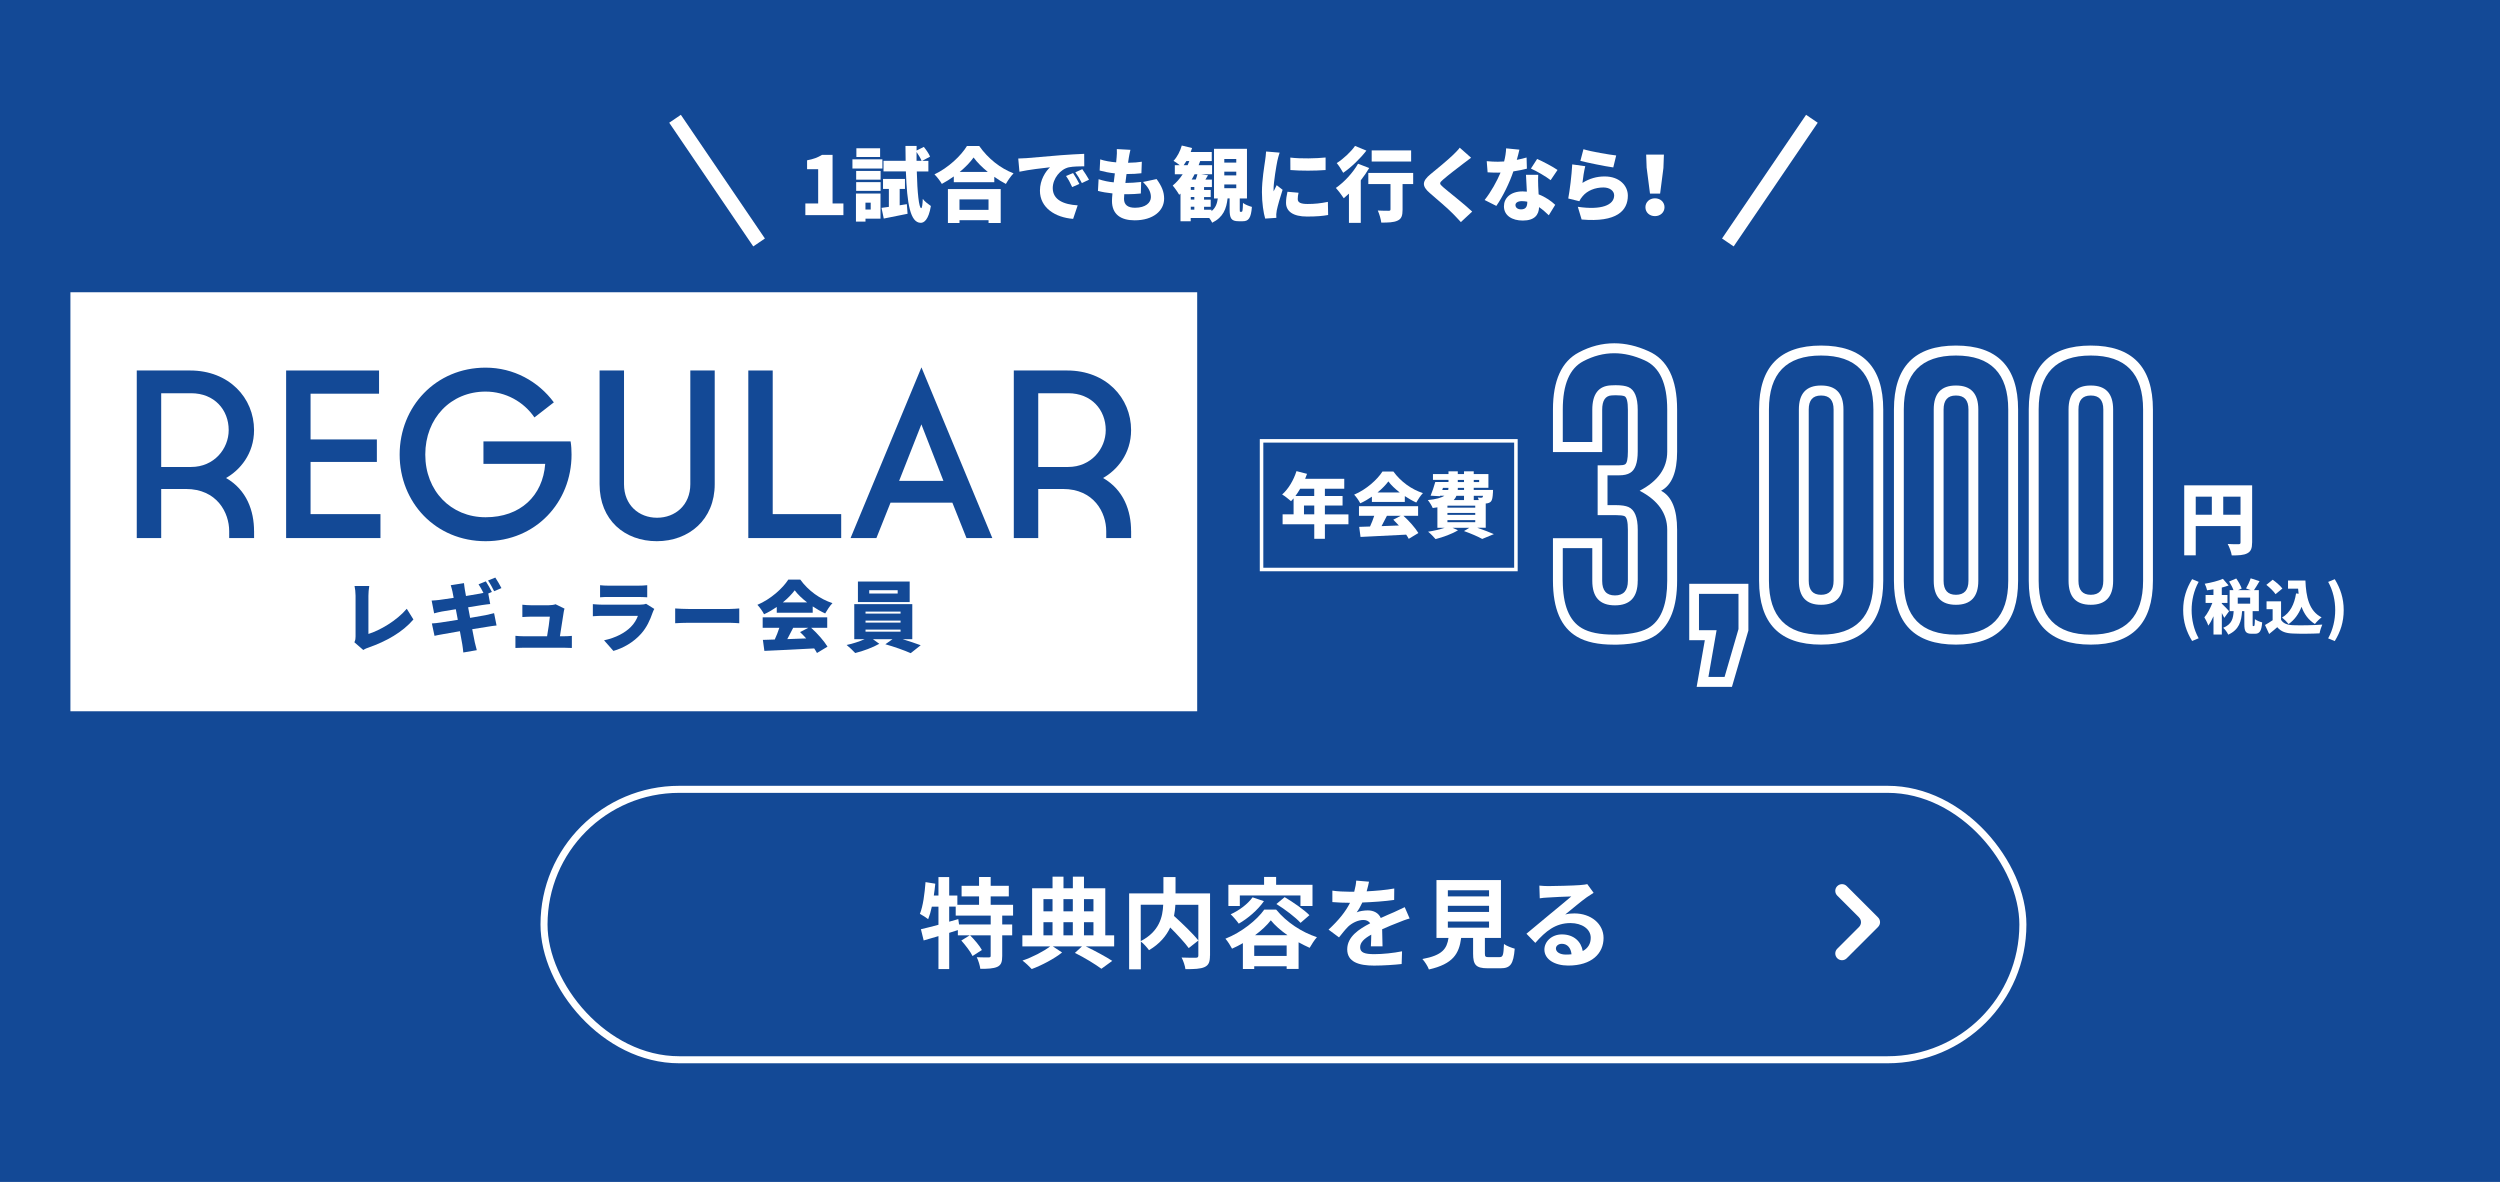 <?xml version="1.0" encoding="UTF-8"?>
<svg id="_レイヤー_2" data-name="レイヤー_2" xmlns="http://www.w3.org/2000/svg" width="710" height="335.67" viewBox="0 0 710 335.67">
  <defs>
    <style>
      .cls-1 {
        fill: #fff;
      }

      .cls-2 {
        stroke-miterlimit: 10;
        stroke-width: 4px;
      }

      .cls-2, .cls-3, .cls-4 {
        fill: none;
        stroke: #fff;
      }

      .cls-4 {
        stroke-width: 2px;
      }

      .cls-5 {
        fill: #134996;
      }
    </style>
  </defs>
  <g id="_レイヤー_1-2" data-name="レイヤー_1">
    <g>
      <rect class="cls-5" y="0" width="710" height="335.67"/>
      <g>
        <path class="cls-1" d="M462.32,150.43c0-2.27-.32-3.55-.96-3.85-.45-.19-1.25-.28-2.4-.28h-5.23v-14.15h6.11c.8,0,1.36-.09,1.68-.28.53-.3.8-1.51.8-3.65v-11.84c0-2.27-.32-3.55-.96-3.85-.45-.19-1.29-.28-2.51-.28-.35,0-.71.01-1.08.04-1.84.08-2.75,1.45-2.75,4.09v12h-13.98v-12.08c0-8.24,2.45-13.65,7.35-16.22,3.25-1.73,6.6-2.59,10.06-2.59,3.17,0,6.4.74,9.7,2.23,5.43,2.38,8.15,7.91,8.15,16.58v12c0,5.78-1.52,9.47-4.55,11.07,3.03,1.6,4.55,5.28,4.55,11.07v14.47c0,7.41-1.96,12.53-5.87,15.37-2.48,1.76-6.2,2.69-11.18,2.8h-.96c-4.39,0-7.85-.74-10.38-2.23-4.58-2.65-6.87-7.96-6.87-15.93v-12.08h13.98v12.12c0,2.76,1.21,4.14,3.63,4.14s3.67-1.38,3.67-4.14v-14.51ZM465.11,164.95c0,4.65-2.16,6.97-6.47,6.97s-6.43-2.32-6.43-6.97v-9.28h-8.38v9.24c0,6.89,1.81,11.39,5.43,13.5,2.1,1.22,5.11,1.82,9.02,1.82h.96c4.39-.11,7.59-.88,9.58-2.31,3.11-2.24,4.67-6.58,4.67-13.01v-14.47c0-4.65-2.61-8.34-7.83-11.07,5.22-2.73,7.83-6.42,7.83-11.07v-12c0-7.43-2.16-12.1-6.47-13.99-2.93-1.32-5.79-1.99-8.58-1.99-2.98,0-5.91.76-8.78,2.27-3.89,2.03-5.83,6.6-5.83,13.7v9.24h8.38v-9.16c0-4.49,1.8-6.8,5.39-6.93.43-.03.84-.04,1.24-.04,1.6,0,2.81.18,3.63.53,1.76.78,2.64,2.93,2.64,6.45v11.84c0,3.22-.72,5.24-2.16,6.08-.75.46-1.78.69-3.11.69h-3.31v8.47h2.44c1.52,0,2.69.18,3.51.53,1.76.78,2.64,2.93,2.64,6.45v14.51Z"/>
        <path class="cls-1" d="M479.73,165.8h16.81v13.26l-4.67,16.01h-10.02l2.32-13.26h-4.43v-16.01ZM482.52,178.98h4.99l-2.32,13.26h4.59l3.95-13.58v-10.01h-11.22v10.34Z"/>
        <path class="cls-1" d="M534.84,164.95c0,12.08-5.88,18.12-17.65,18.12s-17.61-6.04-17.61-18.12v-48.65c0-12.11,5.87-18.16,17.61-18.16s17.65,6.05,17.65,18.16v48.65ZM532.04,116.3c0-10.22-4.95-15.33-14.85-15.33s-14.81,5.11-14.81,15.33v48.65c0,10.19,4.94,15.29,14.81,15.29s14.85-5.09,14.85-15.29v-48.65ZM523.54,164.95c0,4.54-2.12,6.81-6.35,6.81s-6.31-2.27-6.31-6.81v-48.65c0-4.54,2.09-6.81,6.27-6.81h.08c4.21,0,6.31,2.27,6.31,6.81v48.65ZM520.74,116.3c0-2.65-1.17-3.97-3.51-3.97h-.08c-2.32,0-3.47,1.32-3.47,3.97v48.65c0,2.65,1.17,3.97,3.51,3.97s3.55-1.32,3.55-3.97v-48.65Z"/>
        <path class="cls-1" d="M573.14,164.95c0,12.08-5.88,18.12-17.65,18.12s-17.61-6.04-17.61-18.12v-48.65c0-12.11,5.87-18.16,17.61-18.16s17.65,6.05,17.65,18.16v48.65ZM570.34,116.3c0-10.22-4.95-15.33-14.85-15.33s-14.81,5.11-14.81,15.33v48.65c0,10.19,4.94,15.29,14.81,15.29s14.85-5.09,14.85-15.29v-48.65ZM561.84,164.95c0,4.54-2.12,6.81-6.35,6.81s-6.31-2.27-6.31-6.81v-48.65c0-4.54,2.09-6.81,6.27-6.81h.08c4.21,0,6.31,2.27,6.31,6.81v48.65ZM559.04,116.3c0-2.65-1.17-3.97-3.51-3.97h-.08c-2.32,0-3.47,1.32-3.47,3.97v48.65c0,2.65,1.17,3.97,3.51,3.97s3.55-1.32,3.55-3.97v-48.65Z"/>
        <path class="cls-1" d="M611.43,164.95c0,12.08-5.88,18.12-17.65,18.12s-17.61-6.04-17.61-18.12v-48.65c0-12.11,5.87-18.16,17.61-18.16s17.65,6.05,17.65,18.16v48.65ZM608.64,116.3c0-10.22-4.95-15.33-14.85-15.33s-14.81,5.11-14.81,15.33v48.65c0,10.19,4.94,15.29,14.81,15.29s14.85-5.09,14.85-15.29v-48.65ZM600.13,164.95c0,4.54-2.12,6.81-6.35,6.81s-6.31-2.27-6.31-6.81v-48.65c0-4.54,2.09-6.81,6.27-6.81h.08c4.21,0,6.31,2.27,6.31,6.81v48.65ZM597.34,116.3c0-2.65-1.17-3.97-3.51-3.97h-.08c-2.32,0-3.47,1.32-3.47,3.97v48.65c0,2.65,1.17,3.97,3.51,3.97s3.55-1.32,3.55-3.97v-48.65Z"/>
      </g>
      <g>
        <path class="cls-1" d="M639.6,154.07c0,1.66-.34,2.53-1.37,3.07-1.03.54-2.42.6-4.41.6-.13-.92-.69-2.42-1.16-3.25,1.16.09,2.64.07,3.07.07s.58-.13.58-.54v-4.61h-12.72v8.31h-3.27v-19.89h19.29v16.24ZM623.59,146.18h4.57v-5.13h-4.57v5.13ZM636.31,146.18v-5.13h-4.91v5.13h4.91Z"/>
        <path class="cls-1" d="M620.02,173.27c0-3.38.92-6.15,2.54-8.79l1.86.77c-1.39,2.49-2,5.33-2,8.01s.61,5.53,2,8.01l-1.86.77c-1.61-2.64-2.54-5.39-2.54-8.79Z"/>
        <path class="cls-1" d="M631.71,175.49c-.17-.37-.42-.87-.71-1.38v6.1h-2.37v-5.19c-.45,1.02-.94,1.95-1.48,2.65-.22-.71-.74-1.73-1.11-2.35.87-1.02,1.7-2.62,2.27-4.08h-1.92v-2.27h2.23v-1.6c-.62.1-1.23.2-1.81.27-.1-.54-.4-1.36-.67-1.86,1.85-.3,3.85-.81,5.17-1.39l1.61,1.88c-.61.24-1.26.42-1.93.6v2.1h1.61v2.27h-1.61v.2c.45.37,1.78,1.78,2.08,2.13l-1.38,1.92ZM640.1,177.81c.18,0,.25-.25.29-1.97.44.37,1.44.77,2.07.92-.2,2.52-.77,3.23-2.08,3.23h-.94c-1.7,0-2.05-.72-2.05-2.77v-3.66h-.64c-.2,2.92-.82,5.26-3.93,6.69-.25-.61-.91-1.5-1.43-1.95,2.47-1.02,2.84-2.65,2.97-4.74h-1.14v-5.96h1.09c-.27-.76-.77-1.7-1.24-2.44l2.02-.87c.62.87,1.29,2.03,1.55,2.86l-1.02.45h3.59l-1.33-.49c.47-.79,1.02-1.97,1.31-2.87l2.52.81c-.55.94-1.11,1.86-1.58,2.55h1.38v5.96h-1.76v3.65c0,.55.02.6.15.6h.22ZM639.05,169.71h-3.53v1.73h3.53v-1.73Z"/>
        <path class="cls-1" d="M647.82,176.03c.62,1.04,1.76,1.46,3.41,1.53,2.05.08,5.88.03,8.3-.18-.27.59-.66,1.76-.77,2.49-2.13.12-5.48.15-7.58.05-2-.08-3.33-.5-4.44-1.8-.69.6-1.39,1.21-2.3,1.93l-1.18-2.55c.69-.39,1.46-.86,2.17-1.36v-3.12h-1.73v-2.25h4.12v5.28ZM646.26,168.75c-.49-.77-1.66-1.9-2.62-2.65l1.81-1.46c.96.69,2.18,1.73,2.75,2.5l-1.95,1.61ZM652.81,168.62c-.07-.47-.12-.96-.15-1.44h-2.86v-2.3h4.94c.17,4.59,1.02,8.67,4.6,10.45-.57.4-1.46,1.29-1.9,1.88-1.9-1.16-3.07-2.86-3.8-4.89-.82,2.1-2.03,3.76-3.68,4.91-.35-.47-1.31-1.43-1.86-1.85,2.28-1.33,3.51-3.75,3.98-6.85l.72.1Z"/>
        <path class="cls-1" d="M661.2,181.28c1.39-2.49,2-5.31,2-8.01s-.61-5.53-2-8.01l1.87-.77c1.61,2.64,2.54,5.41,2.54,8.79s-.92,6.15-2.54,8.79l-1.87-.77Z"/>
      </g>
      <g>
        <rect class="cls-3" x="358.28" y="125.2" width="72.24" height="36.54"/>
        <g>
          <path class="cls-1" d="M382.96,148.89h-6.69v4.13h-3.02v-4.13h-8.99v-2.82h3.12v-4.54c-.24.28-.48.56-.73.81-.56-.52-1.81-1.49-2.52-1.91,1.75-1.51,3.27-4.07,4.07-6.63l3,.77c-.16.46-.34.95-.54,1.41h11.11v2.82h-5.5v2.06h5.02v2.72h-5.02v2.5h6.69v2.82ZM369.25,138.8c-.42.75-.89,1.43-1.35,2.06h5.34v-2.06h-3.99ZM373.25,146.07v-2.5h-2.92v2.5h2.92Z"/>
          <path class="cls-1" d="M389.62,141.05c-1.03.71-2.16,1.37-3.31,1.89-.34-.71-1.13-1.83-1.73-2.46,3.45-1.45,6.59-4.29,8.04-6.57h3.1c2.16,2.96,5.18,5.08,8.39,6.13-.73.75-1.37,1.79-1.89,2.68-1.07-.48-2.18-1.13-3.25-1.83v1.65h-9.35v-1.49ZM398.57,146.48c1.67,1.51,3.37,3.45,4.25,4.9l-2.74,1.65c-.18-.36-.44-.77-.73-1.19-4.64.26-9.51.48-12.96.65l-.38-2.86c.93-.02,1.96-.06,3.08-.1.44-.95.87-2.04,1.19-3.04h-4.33v-2.72h16.79v2.72h-4.17ZM397.52,139.86c-1.31-1.01-2.46-2.1-3.22-3.14-.77,1.03-1.83,2.12-3.08,3.14h6.31ZM393.89,146.48c-.5.99-1.03,2.02-1.53,2.94,1.59-.06,3.27-.12,4.92-.18-.52-.58-1.07-1.15-1.59-1.65l2.14-1.11h-3.93Z"/>
          <path class="cls-1" d="M419.6,149.9c1.73.6,3.53,1.29,4.66,1.79l-3.31,1.37c-1.11-.62-3.16-1.53-5.18-2.24l1.53-.93h-4.78l1.55.71c-1.67,1.03-4.29,1.98-6.37,2.5-.48-.58-1.49-1.61-2.12-2.1,1.63-.24,3.39-.65,4.72-1.11h-2.08v-5.81c-.42.08-.87.14-1.33.2-.24-.62-.93-1.73-1.39-2.26,2.4-.24,3.85-.65,4.7-1.23h-1.21l-.06.14-2.64-.16c.46-1.07.97-2.6,1.33-3.89h3.75v-.6h-4.41v-1.65h4.41v-.77h2.64v.77h1.77v-.77h2.76v.77h4.17v3.91h-4.17v.6h5.48s-.02.44-.02.71c-.08,1.37-.2,2.14-.56,2.56-.32.36-.83.52-1.27.56l-.22.02v6.89h-2.36ZM409.6,139.16h1.69c.04-.2.06-.4.08-.6h-1.57l-.2.6ZM411.07,143.61v.56h7.9v-.56h-7.9ZM411.07,145.67v.56h7.9v-.56h-7.9ZM411.07,147.72v.58h7.9v-.58h-7.9ZM413.63,140.81c-.18.44-.42.85-.77,1.21h2.92v-1.21h-2.16ZM415.79,138.55h-1.77c0,.2-.02.4-.02.6h1.79v-.6ZM414.01,136.9h1.77v-.6h-1.77v.6ZM418.55,136.3v.6h1.53v-.6h-1.53ZM418.55,140.81v1.21h1.43c-.08-.26-.18-.52-.28-.73.42.06.75.08.97.06.16,0,.28,0,.4-.14.04-.08.08-.2.12-.4h-2.64Z"/>
        </g>
      </g>
      <g>
        <rect class="cls-1" x="20" y="83" width="320" height="119"/>
        <g>
          <path class="cls-5" d="M72.16,150.84v1.97h-7.07v-1.97c0-5.24-3.47-11.97-12.31-11.97h-7v13.94h-6.94v-47.59h15.16c11.01,0,18.15,7.75,18.15,16.93,0,6.8-4.08,11.42-7.96,13.6,5.92,3.4,7.96,9.38,7.96,15.09ZM54.28,111.68h-8.5v20.94h8.5c6.53,0,10.67-5.17,10.67-10.47,0-5.78-4.08-10.47-10.67-10.47Z"/>
          <path class="cls-5" d="M81.27,105.22h26.38v6.59h-19.45v12.99h18.83v6.39h-18.83v14.82h19.85v6.8h-26.79v-47.59Z"/>
          <path class="cls-5" d="M137.3,125.35h24.75c.2,1.22.27,2.45.27,3.74,0,13.6-10.2,24.61-24.41,24.61s-24.41-11.01-24.41-24.61,10.27-24.68,24.41-24.68c7.96,0,14.96,3.88,19.38,9.86l-5.51,4.28c-3.06-4.49-8.23-7.34-13.87-7.34-9.86,0-17.13,7.55-17.13,17.88s7.28,17.81,17.13,17.81,16.25-6.05,16.93-15.16h-17.54v-6.39Z"/>
          <path class="cls-5" d="M177.22,105.22v32.3c0,5.92,4.21,9.52,9.38,9.52s9.45-3.6,9.45-9.52v-32.3h6.93v32.3c0,10.06-7.34,16.18-16.45,16.18s-16.25-5.98-16.25-16.18v-32.3h6.94Z"/>
          <path class="cls-5" d="M212.51,105.22h6.94v40.79h19.45v6.8h-26.38v-47.59Z"/>
          <path class="cls-5" d="M270.45,142.75h-17.54l-4.01,10.06h-7.34l20.13-48.48,20.13,48.48h-7.34l-4.01-10.06ZM255.35,136.57h12.58l-6.26-16.05-6.32,16.05Z"/>
          <path class="cls-5" d="M321.24,150.84v1.97h-7.07v-1.97c0-5.24-3.47-11.97-12.31-11.97h-7v13.94h-6.94v-47.59h15.16c11.02,0,18.15,7.75,18.15,16.93,0,6.8-4.08,11.42-7.96,13.6,5.92,3.4,7.96,9.38,7.96,15.09ZM303.36,111.68h-8.5v20.94h8.5c6.53,0,10.67-5.17,10.67-10.47,0-5.78-4.08-10.47-10.67-10.47Z"/>
        </g>
        <g>
          <path class="cls-5" d="M100.65,182.39c.31-.66.33-1.08.33-1.63v-11.57c0-.97-.13-2.05-.29-2.77h4.18c-.15,1.01-.24,1.8-.24,2.77v10.85c3.23-.99,8.03-3.76,10.89-7.15l1.89,3.04c-3.1,3.63-7.7,6.2-12.72,7.97-.33.11-.9.29-1.52.7l-2.53-2.2Z"/>
          <path class="cls-5" d="M133.5,175.48c1.83-.31,3.48-.59,4.4-.77.86-.18,1.78-.4,2.42-.57l.7,3.5c-.66.04-1.67.22-2.51.35-.97.15-2.6.42-4.4.7.31,1.61.57,2.97.73,3.72.15.66.37,1.47.57,2.24l-3.83.66c-.11-.86-.15-1.65-.29-2.31-.11-.68-.37-2.07-.68-3.74-2.09.35-3.98.68-4.88.86-.99.18-1.83.33-2.33.46l-.75-3.52c.62-.02,1.72-.15,2.46-.26.97-.15,2.84-.44,4.91-.77l-.57-3.01c-1.83.29-3.41.55-4,.66-.79.15-1.41.31-2.16.51l-.7-3.63c.77-.04,1.47-.09,2.16-.18.7-.09,2.29-.31,4.09-.59l-.35-1.83c-.15-.66-.31-1.21-.48-1.76l3.76-.59c.07.44.13,1.25.24,1.8.04.33.18.99.33,1.85,1.69-.26,3.19-.53,3.9-.66.31-.07.68-.13,1.06-.22-.42-.81-.92-1.76-1.39-2.44l2.07-.84c.55.81,1.32,2.24,1.72,3.01l-1.03.44.55,2.99c-.57.04-1.58.2-2.29.29l-3.98.64.57,3.01ZM140.34,167.91c-.44-.9-1.14-2.2-1.74-3.04l2.07-.84c.57.84,1.36,2.24,1.74,2.99l-2.07.88Z"/>
          <path class="cls-5" d="M160.01,180.7c.59,0,1.76-.04,2.4-.11v3.43c-.48-.02-1.72-.07-2.35-.07h-11.33c-.84,0-1.43.02-2.35.07v-3.45c.62.07,1.54.13,2.35.13h6.64c.31-1.78.7-4.36.79-5.57h-5.37c-.73,0-1.76.07-2.44.11v-3.5c.62.09,1.83.15,2.42.15h5.06c.51,0,1.61-.11,1.94-.29l2.55,1.25c-.11.33-.2.79-.24,1.06-.18,1.21-.73,4.69-1.06,6.78h.99Z"/>
          <path class="cls-5" d="M185.82,172.93c-.18.33-.4.79-.48,1.06-.73,2.11-1.65,4.18-3.28,6.01-2.18,2.44-5.04,4.05-7.85,4.86l-2.66-3.01c3.43-.73,5.99-2.18,7.57-3.76,1.08-1.08,1.67-2.18,2.05-3.19h-10.01c-.55,0-1.8.02-2.79.11v-3.43c1.01.09,2.05.15,2.79.15h10.47c.84,0,1.5-.11,1.85-.26l2.35,1.47ZM170.41,166.2c.62.09,1.69.13,2.46.13h8.34c.7,0,1.96-.04,2.6-.13v3.43c-.62-.04-1.8-.09-2.64-.09h-8.29c-.75,0-1.8.02-2.46.09v-3.43Z"/>
          <path class="cls-5" d="M191.75,172.8c.88.07,2.73.15,3.81.15h11.68c.99,0,2.07-.11,2.71-.15v4.2c-.57-.02-1.8-.13-2.71-.13h-11.68c-1.25,0-2.91.07-3.81.13v-4.2Z"/>
          <path class="cls-5" d="M220.6,172.38c-1.12.77-2.35,1.5-3.61,2.07-.37-.77-1.23-2-1.89-2.68,3.76-1.58,7.2-4.69,8.78-7.17h3.39c2.35,3.23,5.65,5.54,9.15,6.69-.79.81-1.5,1.96-2.07,2.93-1.17-.53-2.38-1.23-3.54-2v1.8h-10.21v-1.63ZM230.37,178.3c1.83,1.65,3.67,3.76,4.64,5.35l-2.99,1.8c-.2-.4-.48-.84-.79-1.3-5.06.29-10.38.53-14.15.7l-.42-3.12c1.01-.02,2.13-.07,3.37-.11.48-1.03.95-2.22,1.3-3.32h-4.73v-2.97h18.33v2.97h-4.55ZM229.22,171.08c-1.43-1.1-2.68-2.29-3.52-3.43-.84,1.12-2,2.31-3.37,3.43h6.89ZM225.26,178.3c-.55,1.08-1.12,2.2-1.67,3.21,1.74-.07,3.56-.13,5.37-.2-.57-.64-1.17-1.25-1.74-1.8l2.33-1.21h-4.29Z"/>
          <path class="cls-5" d="M256.35,181.53c1.83.55,3.74,1.21,5.13,1.72l-2.84,2.25c-1.76-.79-4.82-1.87-7.2-2.53l2.02-1.43h-5.54l1.8,1.3c-1.76,1.01-4.62,2.09-6.84,2.62-.59-.66-1.67-1.67-2.44-2.29,1.69-.33,3.63-.99,5.1-1.63h-2.93v-9.97h16.48v9.97h-2.75ZM258.35,170.99h-14.7v-5.83h14.7v5.83ZM245.81,174.27h9.95v-.57h-9.95v.57ZM245.81,176.82h9.95v-.57h-9.95v.57ZM245.81,179.4h9.95v-.59h-9.95v.59ZM254.94,167.61h-8.08v.95h8.08v-.95Z"/>
        </g>
      </g>
      <g>
        <rect class="cls-4" x="154.5" y="224.17" width="420" height="76.8" rx="38.4" ry="38.4"/>
        <path class="cls-1" d="M527.96,260.54l-6.18-6.18c-.75-.75-.75-1.96,0-2.7h0c.75-.75,1.96-.75,2.7,0l8.89,8.89c.75.75.75,1.96,0,2.7l-8.89,8.89c-.75.75-1.96.75-2.7,0h0c-.75-.75-.75-1.96,0-2.7l6.18-6.18c.75-.75.75-1.96,0-2.7Z"/>
        <g>
          <path class="cls-1" d="M284.63,260.03v2.52h2.83v3.08h-2.83v5.85c0,1.68-.28,2.58-1.4,3.11-1.15.5-2.72.56-4.82.56-.11-.95-.56-2.38-1.01-3.3,1.4.06,2.91.06,3.36.06.48-.03.59-.11.59-.48v-5.8h-5.85c1.23,1.23,2.69,2.94,3.36,4.17l-2.66,1.71c-.56-1.2-1.99-3.05-3.19-4.4l2.41-1.48h-3.39v-1.48c-.81.25-1.65.53-2.46.78v10.28h-3.05v-9.35c-1.51.45-2.94.87-4.2,1.23l-.78-3.19c1.37-.31,3.11-.76,4.98-1.26v-5.15h-1.88c-.28,1.34-.64,2.55-1.04,3.56-.5-.42-1.71-1.18-2.35-1.51.9-2.24,1.34-5.71,1.6-9.02l2.77.45c-.11,1.12-.25,2.24-.42,3.36h1.32v-5.24h3.05v5.24h2.32v2.63h6.16v-2.38h-4.96v-3.02h4.96v-2.49h3.3v2.49h5.15v3.02h-5.15v2.38h6.36v3.08h-3.08ZM281.36,260.03h-9.94v-2.55h-1.85v4.28l2.58-.73.22,1.51h8.99v-2.52Z"/>
          <path class="cls-1" d="M316.41,268.77h-8.06c2.77,1.34,5.77,2.97,7.53,4.12l-3.08,2.24c-1.71-1.26-4.76-3.14-7.53-4.51l2.02-1.85h-8.29l2.63,1.74c-2.18,1.74-5.74,3.64-8.62,4.7-.64-.7-1.79-1.79-2.63-2.41,2.77-.92,6.05-2.63,7.87-4.03h-7.9v-3.14h2.77v-13.36h5.8v-3.3h3.11v3.3h2.66v-3.3h3.16v3.3h6.05v13.36h2.52v3.14ZM296.34,255.35v3.47h2.58v-3.47h-2.58ZM296.34,265.63h2.58v-3.72h-2.58v3.72ZM302.02,255.35v3.47h2.66v-3.47h-2.66ZM304.68,261.91h-2.66v3.72h2.66v-3.72ZM307.85,255.35v3.47h2.69v-3.47h-2.69ZM307.85,265.63h2.69v-3.72h-2.69v3.72Z"/>
          <path class="cls-1" d="M343.63,271.4c0,1.79-.36,2.72-1.54,3.25-1.15.53-2.94.59-5.43.59-.11-.95-.62-2.44-1.09-3.3,1.65.08,3.53.06,4.06.06.53-.03.7-.17.7-.67v-14.36h-6.52c-.06,1.04-.17,2.07-.39,3.16,2.38,2.16,5.4,5.04,6.92,6.97l-2.74,2.16c-1.12-1.54-3.22-3.81-5.26-5.85-1.09,2.35-2.97,4.65-6.02,6.44-.48-.67-1.51-1.85-2.32-2.46v7.9h-3.33v-21.56h9.74v-4.65h3.44v4.65h9.8v17.7ZM323.97,267.28c5.29-2.74,6.24-6.89,6.38-10.33h-6.38v10.33Z"/>
          <path class="cls-1" d="M362.45,258.35c2.97,3.61,7.28,6.41,11.56,7.81-.76.84-1.51,2.07-2.07,3.02-1.01-.45-2.07-.98-3.14-1.57v7.56h-3.39v-.76h-9.21v.78h-3.22v-7.34c-1.01.59-2.04,1.12-3.08,1.57-.42-.81-1.23-2.1-1.88-2.83,4.56-1.79,8.93-5.29,11.03-8.26h3.39ZM352.11,257.31h-3.25v-6.02h10.14v-2.24h3.42v2.24h10.33v6.02h-3.42v-3h-17.22v3ZM358.95,255.94c-1.76,2.52-4.56,4.9-7.14,6.38-.48-.7-1.62-2.04-2.3-2.66,2.41-1.09,4.82-2.88,6.22-4.82l3.22,1.09ZM365.41,271.48v-2.97h-9.21v2.97h9.21ZM365.64,265.6c-1.9-1.34-3.58-2.8-4.73-4.23-1.06,1.37-2.63,2.86-4.48,4.23h9.21ZM364.85,254.79c2.35,1.4,5.49,3.56,7.03,5.12l-2.52,2.18c-1.43-1.57-4.42-3.84-6.86-5.35l2.35-1.96Z"/>
          <path class="cls-1" d="M389.33,268.74c.06-.81.08-2.1.11-3.3-2.04,1.12-3.16,2.21-3.16,3.58,0,1.54,1.32,1.96,4.03,1.96,2.35,0,5.43-.31,7.87-.81l-.11,3.61c-1.85.22-5.24.45-7.84.45-4.34,0-7.62-1.04-7.62-4.62s3.36-5.77,6.52-7.39c-.45-.7-1.18-.95-1.93-.95-1.57,0-3.28.9-4.34,1.9-.84.84-1.62,1.85-2.58,3.05l-2.97-2.21c2.91-2.69,4.87-5.15,6.1-7.62h-.34c-1.12,0-3.16-.06-4.68-.2v-3.25c1.4.22,3.47.31,4.87.31h1.34c.34-1.26.53-2.38.56-3.16l3.64.31c-.14.67-.34,1.62-.67,2.74,2.6-.14,5.4-.36,7.84-.81l-.03,3.25c-2.66.39-6.08.62-9.04.73-.45.98-1.01,1.99-1.6,2.8.73-.36,2.21-.56,3.14-.56,1.68,0,3.08.73,3.7,2.16,1.43-.67,2.6-1.15,3.75-1.65,1.06-.48,2.04-.95,3.05-1.43l1.4,3.22c-.9.22-2.35.78-3.3,1.18-1.23.48-2.8,1.09-4.51,1.88.03,1.54.08,3.58.11,4.84h-3.33Z"/>
          <path class="cls-1" d="M425.87,271.82c.95,0,1.12-.48,1.26-3.72.7.53,2.18,1.09,3.05,1.32-.36,4.42-1.23,5.57-4,5.57h-3.7c-3.33,0-4.12-1.01-4.12-4.14v-4.48h-3.39c-.59,4.45-2.24,7.39-9.16,8.96-.31-.9-1.2-2.27-1.85-2.97,5.74-1.06,6.94-2.94,7.42-5.99h-3.42v-16.44h18.31v16.44h-4.56v4.45c0,.9.17,1.01,1.23,1.01h2.91ZM411.19,254.57h11.7v-1.74h-11.7v1.74ZM411.19,258.99h11.7v-1.74h-11.7v1.74ZM411.19,263.45h11.7v-1.74h-11.7v1.74Z"/>
          <path class="cls-1" d="M452.58,253.56c-.67.42-1.32.84-1.93,1.26-1.48,1.04-4.4,3.5-6.13,4.9.92-.25,1.71-.31,2.6-.31,4.7,0,8.29,2.94,8.29,6.97,0,4.37-3.33,7.84-10.02,7.84-3.86,0-6.78-1.76-6.78-4.54,0-2.24,2.04-4.31,4.98-4.31,3.42,0,5.49,2.1,5.91,4.73,1.51-.81,2.27-2.1,2.27-3.78,0-2.49-2.52-4.17-5.74-4.17-4.26,0-7.03,2.27-10,5.63l-2.52-2.6c1.96-1.6,5.29-4.42,6.94-5.77,1.54-1.29,4.42-3.61,5.8-4.82-1.43.03-5.24.2-6.69.31-.76.03-1.62.11-2.27.22l-.11-3.61c.78.08,1.74.14,2.52.14,1.46,0,7.39-.14,8.96-.28,1.15-.08,1.79-.2,2.13-.28l1.79,2.46ZM446.31,271.01c-.17-1.79-1.2-2.97-2.72-2.97-1.04,0-1.71.62-1.71,1.32,0,1.04,1.18,1.74,2.8,1.74.59,0,1.12-.03,1.62-.08Z"/>
        </g>
      </g>
      <g>
        <g>
          <path class="cls-1" d="M228.73,57.79h3.63v-9.73h-3.15v-2.53c1.84-.35,3.04-.81,4.23-1.54h3.01v13.8h3.08v3.31h-10.81v-3.31Z"/>
          <path class="cls-1" d="M250.6,47.86h-8.51v-2.6h8.51v2.6ZM250.05,62.11h-4.25v.83h-2.71v-7.98h6.97v7.15ZM243.15,48.55h6.94v2.48h-6.94v-2.48ZM243.15,51.72h6.94v2.48h-6.94v-2.48ZM249.95,44.59h-6.74v-2.48h6.74v2.48ZM245.79,57.56v1.95h1.49v-1.95h-1.49ZM257.54,57.97l.21,2.74c-2.3.48-4.76.97-6.76,1.36l-.64-3.04c.62-.07,1.33-.18,2.09-.28v-5.1h-1.66v-2.83h6.23v2.83h-1.5v4.65l2.02-.32ZM260.37,48.68c.14,6.02.62,10.39,1.24,10.44.25,0,.39-.97.46-2.64.48.74,1.82,1.7,2.3,2.02-.67,4.05-2.02,4.81-2.92,4.78-2.92-.07-3.86-5.33-4.18-14.6h-6.35v-3.01h6.28c-.02-1.33-.05-2.76-.05-4.23h3.17l-.02,1.31,2.07-1.03c.67.83,1.45,1.95,1.77,2.76l-2.23,1.2h1.75v3.01h-3.29ZM261.73,45.67c-.28-.69-.85-1.68-1.43-2.51v2.51h1.43Z"/>
          <path class="cls-1" d="M278.1,41.46c2.51,3.59,6.05,6.37,9.75,7.77-.83.85-1.59,1.98-2.18,3.01-1.1-.57-2.21-1.26-3.29-2.02v1.52h-11.5v-1.63c-1.08.78-2.23,1.49-3.4,2.12-.44-.78-1.38-2.02-2.09-2.71,3.93-1.86,7.57-5.31,9.22-8.05h3.5ZM269.21,53.7h14.99v9.63h-3.45v-.8h-8.25v.8h-3.29v-9.63ZM272.49,56.62v2.99h8.25v-2.99h-8.25ZM280.52,48.82c-1.63-1.33-3.06-2.76-4.02-4.09-.97,1.36-2.32,2.76-3.93,4.09h7.96Z"/>
          <path class="cls-1" d="M291.54,44.91c2.14-.18,5.59-.46,9.75-.83,2.28-.18,4.97-.32,6.62-.39l.02,3.54c-1.17.02-3.1.02-4.37.28-2.46.55-4.58,3.22-4.58,5.91,0,3.36,3.15,4.67,7.08,4.9l-1.29,3.84c-5.08-.39-9.43-3.15-9.43-8,0-3.13,1.66-5.54,2.87-6.65-1.95.21-5.96.67-8.69,1.26l-.34-3.75c.92-.02,1.91-.07,2.35-.11ZM306.55,52.23l-2.05.9c-.62-1.33-1.01-2.09-1.75-3.15l2-.83c.58.85,1.38,2.23,1.79,3.08ZM309.27,51.03l-2.02.97c-.67-1.31-1.1-2.02-1.86-3.06l1.98-.9c.6.83,1.45,2.16,1.91,2.99Z"/>
          <path class="cls-1" d="M328.47,50.85c1.47,2.02,2.14,3.63,2.14,5.56,0,3.47-3.13,6.16-8.37,6.16-3.89,0-6.44-1.66-6.44-5.52,0-.51.05-1.24.14-2.12-1.59-.16-2.99-.41-4.12-.71l.18-3.33c1.45.48,2.87.76,4.3.9l.32-2.55c-1.54-.16-3.04-.46-4.32-.81l.16-3.17c1.26.44,2.9.71,4.53.85.07-.57.12-1.08.14-1.52.05-.67.11-1.4.05-2.25l3.86.21c-.23.97-.35,1.63-.46,2.28-.05.3-.12.78-.21,1.4,1.56-.02,2.97-.14,3.91-.3l-.12,3.27c-1.26.14-2.41.23-4.23.23-.11.83-.23,1.7-.32,2.53h.02c1.29,0,3.04-.12,4.46-.28l-.09,3.27c-1.13.11-2.41.21-3.77.21h-.94c-.05.53-.07.99-.07,1.31,0,1.7,1.08,2.53,3.13,2.53,3.01,0,4.51-1.43,4.51-3.04s-.87-2.9-2.25-4.28l3.86-.83Z"/>
          <path class="cls-1" d="M352.62,60.14c.25,0,.32-.3.39-2.51.53.46,1.77.92,2.53,1.13-.25,3.22-.97,4.07-2.58,4.07h-1.2c-2.12,0-2.55-.87-2.55-3.38v-3.1h-.58c-.32,2.94-1.24,5.36-4.37,6.9-.16-.37-.48-.87-.83-1.33h-5.27v.92h-2.9v-7.86c-.12.11-.25.23-.37.34-.34-.64-1.29-2-1.84-2.62,1.03-.85,2-1.93,2.83-3.2h-2.23v-2.58h1.4c-.57-.46-1.29-.97-1.77-1.24,1.04-1.08,1.89-2.74,2.35-4.35l2.92.71c-.11.37-.25.76-.39,1.13h5.98v2.58h-3.29c-.14.39-.28.78-.44,1.17h3.82v2.58h-3.04l1.89.28c-.25.44-.51.85-.74,1.22h1.84v2.12h-2.23v.83h1.89v2.02h-1.89v.74h1.89v2.02h-1.89v.83h2.12v.41c1.17-.94,1.59-2.18,1.79-3.61h-1.08v-14.1h9.36v14.1h-2.05v3.06c0,.67,0,.74.21.74h.3ZM337.29,46.91c.18-.39.34-.78.48-1.17h-.83c-.25.41-.51.81-.78,1.17h1.13ZM339.19,53.1h-1.01v.83h1.01v-.83ZM339.19,55.95h-1.01v.74h1.01v-.74ZM338.18,59.54h1.01v-.83h-1.01v.83ZM339.26,49.49c-.25.51-.53,1.01-.83,1.49h1.17c.18-.51.37-1.06.46-1.49h-.8ZM347.7,46.18h3.4v-1.03h-3.4v1.03ZM347.7,49.81h3.4v-1.06h-3.4v1.06ZM347.7,53.45h3.4v-1.06h-3.4v1.06Z"/>
          <path class="cls-1" d="M363.41,43.37c-.21.51-.55,1.91-.64,2.32-.25,1.17-1.08,6-1.08,8.12,0,.07,0,.44.02.53.3-.64.58-1.1.87-1.75l1.68,1.31c-.69,2.07-1.4,4.58-1.66,5.86-.07.32-.14.87-.14,1.08,0,.25,0,.67.02,1.03l-3.17.21c-.46-1.54-.92-4.42-.92-7.5,0-3.5.67-7.29.9-8.97.09-.69.25-1.72.28-2.58l3.84.32ZM368.79,54.73c-.16.71-.23,1.22-.23,1.82,0,1.01.94,1.38,2.81,1.38,2.05,0,3.68-.18,5.75-.6l.07,3.73c-1.49.28-3.31.44-6,.44-3.98,0-5.96-1.49-5.96-3.91,0-1.04.16-2.02.41-3.13l3.15.28ZM376.47,44.73v3.56c-2.99.23-6.97.25-10,0l-.02-3.54c2.97.37,7.47.25,10.03-.02Z"/>
          <path class="cls-1" d="M388.85,47.72c-.67,1.15-1.5,2.35-2.39,3.5v12.07h-3.36v-8.3c-.51.46-.99.92-1.47,1.31-.46-.71-1.59-2.23-2.25-2.92,2.32-1.61,4.83-4.28,6.3-6.88l3.17,1.22ZM388.05,42.78c-1.75,2.28-4.3,4.74-6.58,6.3-.41-.76-1.26-2.09-1.84-2.76,1.91-1.2,4.12-3.29,5.2-4.88l3.22,1.33ZM401.34,52.27h-3.01v7.27c0,1.7-.3,2.62-1.45,3.13-1.1.51-2.64.55-4.6.55-.11-.99-.55-2.46-.99-3.43,1.13.07,2.64.07,3.06.07s.55-.09.55-.41v-7.17h-6.3v-3.17h12.74v3.17ZM400.76,45.88h-11.2v-3.17h11.2v3.17Z"/>
          <path class="cls-1" d="M417.78,44.8c-.85.62-1.63,1.22-2.25,1.7-1.43,1.08-4.28,3.27-5.7,4.51-1.13.97-1.08,1.17.02,2.14,1.49,1.31,5.98,4.78,8.25,6.94l-3.22,2.99c-.74-.83-1.5-1.61-2.23-2.37-1.26-1.31-4.53-4.12-6.6-5.89-2.32-2-2.18-3.38.23-5.36,1.82-1.47,4.74-3.89,6.28-5.36.76-.74,1.59-1.54,2-2.16l3.22,2.85Z"/>
          <path class="cls-1" d="M433.65,47.9c-.94.25-2.32.55-3.86.78-1.06,3.2-2.99,7.15-4.83,9.8l-3.33-1.68c1.79-2.23,3.54-5.43,4.53-7.79-.25.02-.51.02-.74.02-.97,0-1.89-.02-2.94-.09l-.25-3.17c1.06.12,2.42.16,3.17.16.6,0,1.17-.02,1.77-.07.32-1.24.53-2.55.57-3.73l3.77.37c-.16.71-.41,1.75-.74,2.9,1.06-.21,2.02-.44,2.78-.67l.09,3.17ZM436.85,49.63c-.07.99-.02,2.07,0,3.2.02.53.07,1.43.12,2.37,1.98.76,3.59,1.91,4.71,2.97l-1.82,2.97c-.71-.67-1.63-1.54-2.76-2.32-.07,2.18-1.26,3.82-4.62,3.82-3.01,0-5.36-1.4-5.36-4.05,0-2.28,1.79-4.23,5.31-4.23.41,0,.8.02,1.2.07-.09-1.63-.18-3.5-.25-4.78h3.47ZM433.75,57.28c-.48-.09-1.01-.16-1.54-.16-1.13,0-1.82.46-1.82,1.1,0,.74.62,1.24,1.59,1.24,1.36,0,1.77-.8,1.77-2.07v-.12ZM440.39,51.17c-1.36-1.06-4.02-2.6-5.61-3.29l1.77-2.74c1.63.71,4.58,2.28,5.79,3.13l-1.96,2.9Z"/>
          <path class="cls-1" d="M449.41,51.95c1.98-1.26,4.12-1.84,6.3-1.84,4.28,0,6.6,2.67,6.6,5.45,0,4.23-3.1,7.66-13.13,6.78l-1.08-3.61c6.65.99,10.32-.46,10.32-3.24,0-1.29-1.24-2.25-3.06-2.25-2.32,0-4.55.87-5.89,2.48-.46.55-.71.92-.94,1.43l-3.15-.78c.44-2.32.97-6.6,1.13-9.68l3.7.51c-.3,1.13-.69,3.54-.8,4.76ZM449.71,42.38c2.28.71,7.29,1.54,9.29,1.77l-.83,3.4c-2.39-.32-7.54-1.4-9.34-1.86l.87-3.31Z"/>
          <path class="cls-1" d="M467.3,58.85c0-1.43,1.15-2.53,2.71-2.53s2.71,1.1,2.71,2.53-1.15,2.53-2.71,2.53-2.71-1.06-2.71-2.53ZM467.65,47.72l-.14-3.82h5.04l-.14,3.82-.94,7.27h-2.87l-.94-7.27Z"/>
        </g>
        <line class="cls-2" x1="191.71" y1="33.73" x2="215.58" y2="68.86"/>
        <line class="cls-2" x1="514.58" y1="33.73" x2="490.71" y2="68.86"/>
      </g>
    </g>
  </g>
</svg>